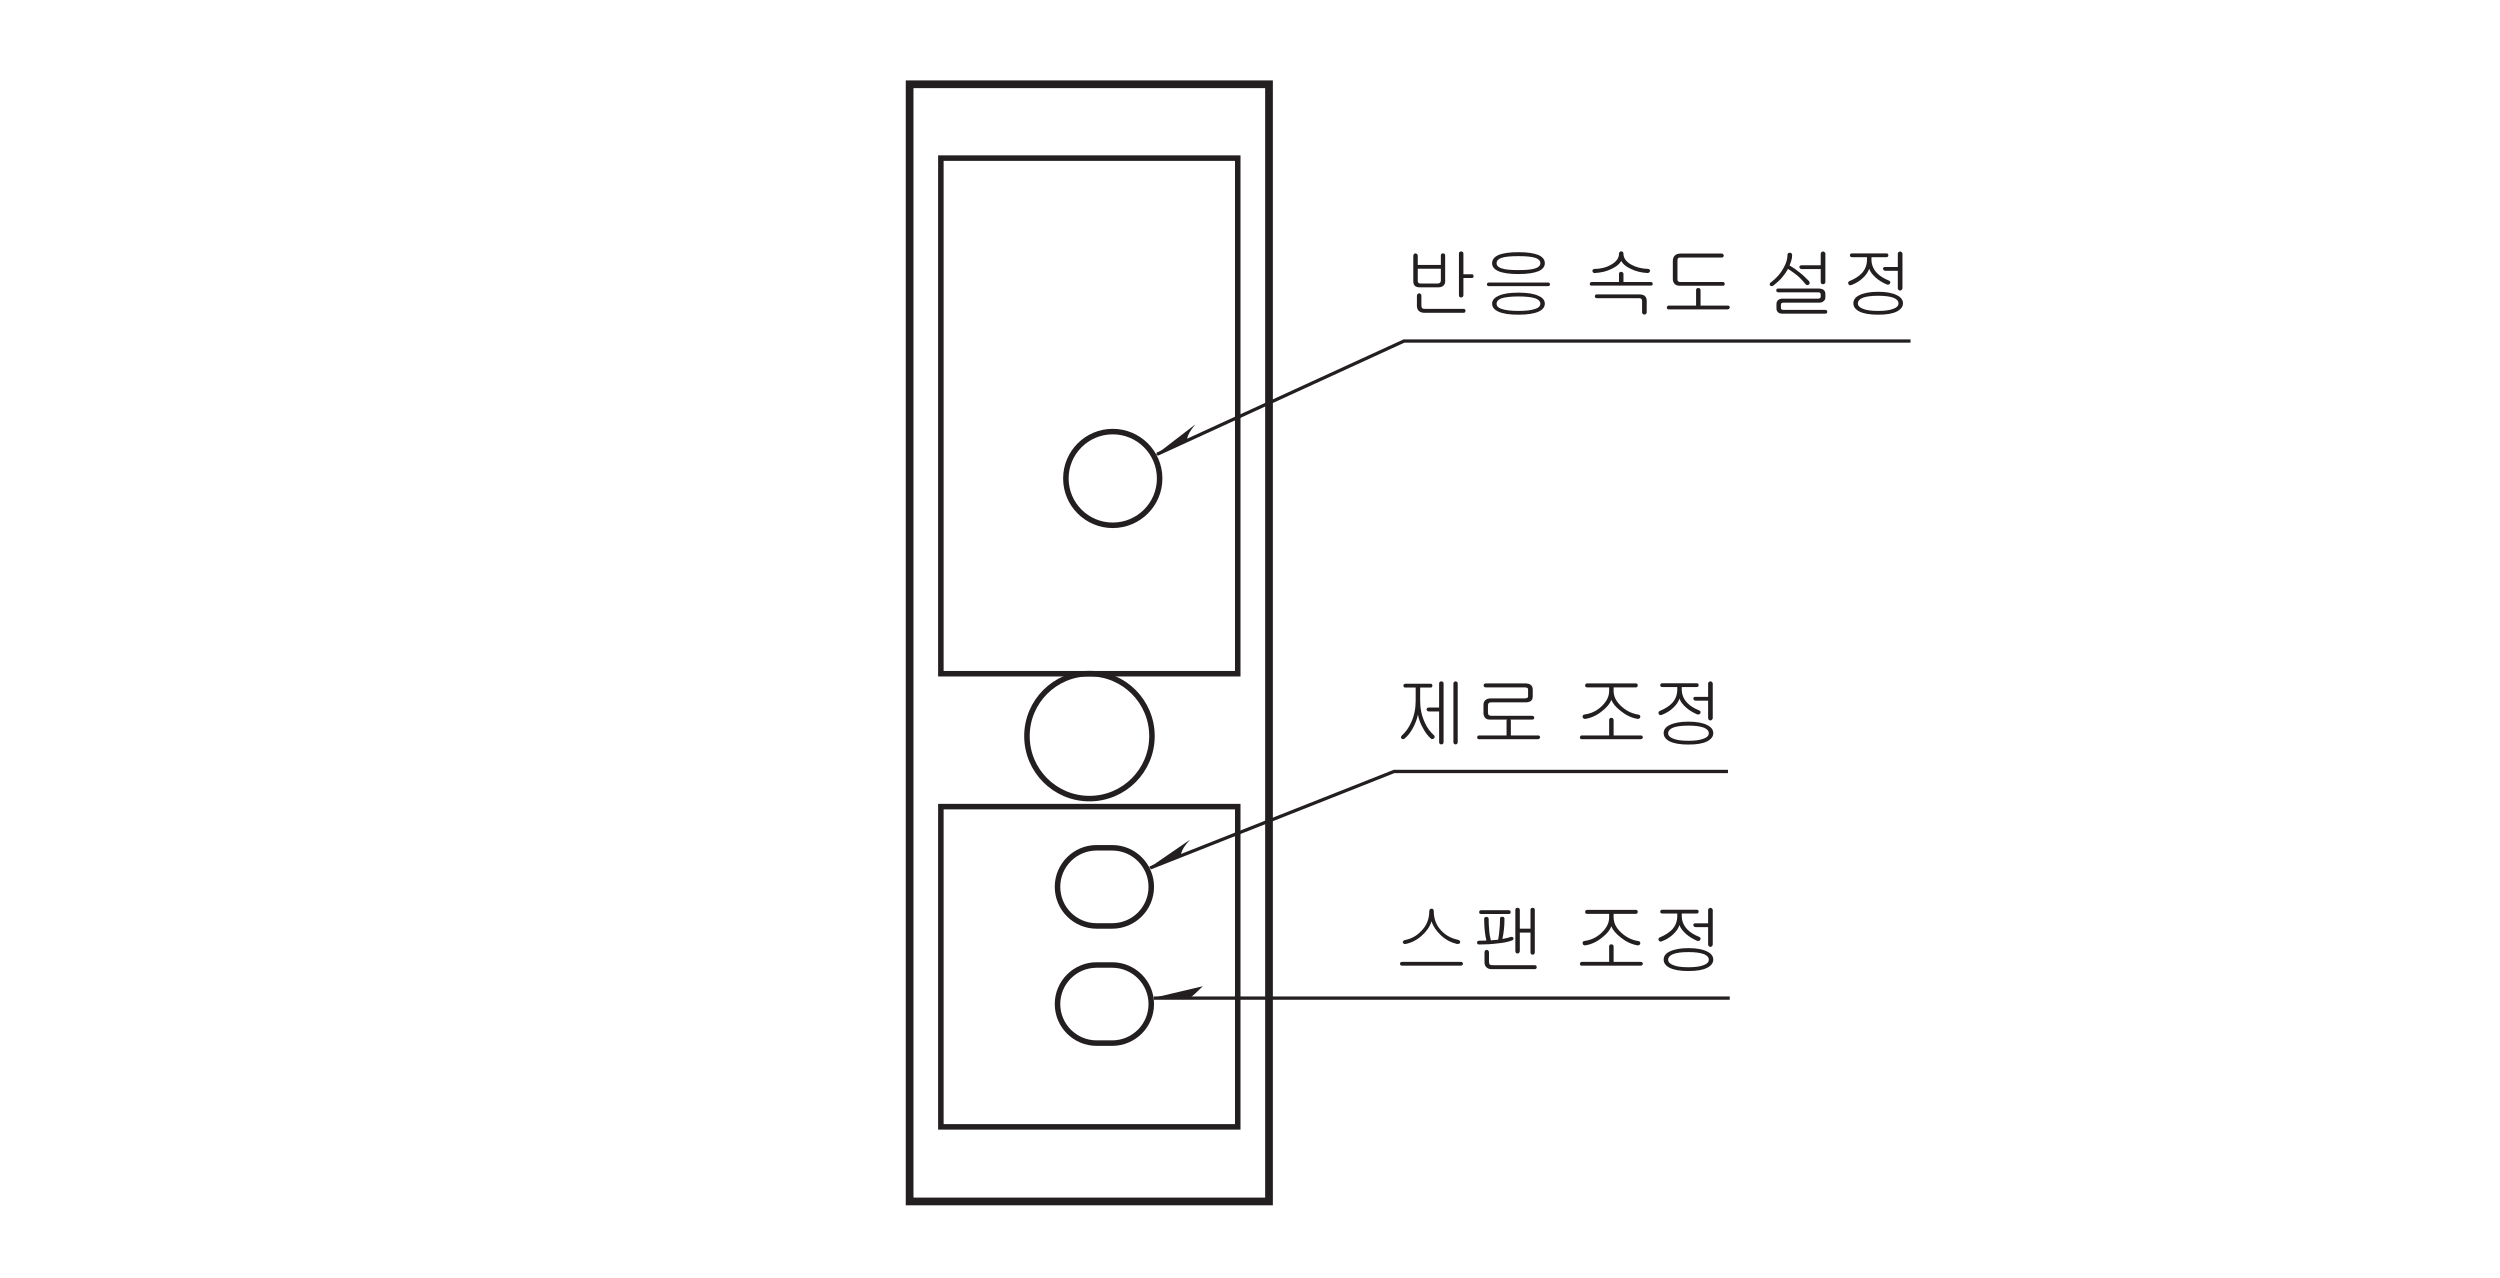 <?xml version="1.0" encoding="UTF-8"?>
<svg xmlns="http://www.w3.org/2000/svg" xmlns:xlink="http://www.w3.org/1999/xlink" width="226.77pt" height="115.9pt" viewBox="0 0 226.77 115.9" version="1.2">
<defs>
<g>
<symbol overflow="visible" id="glyph0-0">
<path style="stroke:none;" d="M 1.391 -0.406 L 5.609 -0.406 L 5.609 -4.609 L 1.391 -4.609 Z M 5.953 -0.062 L 1.047 -0.062 L 1.047 -4.953 L 5.953 -4.953 Z M 5.953 -0.062 "/>
</symbol>
<symbol overflow="visible" id="glyph0-1">
<path style="stroke:none;" d="M 3.359 -5.25 C 3.406 -5.281 3.453 -5.297 3.5 -5.297 C 3.562 -5.297 3.594 -5.281 3.641 -5.25 C 3.688 -5.203 3.703 -5.141 3.703 -5.062 C 3.703 -4.359 3.938 -3.766 4.406 -3.281 C 4.812 -2.859 5.312 -2.594 5.922 -2.469 C 5.984 -2.453 6.031 -2.422 6.062 -2.375 C 6.109 -2.328 6.109 -2.281 6.094 -2.234 C 6.094 -2.188 6.062 -2.156 6.016 -2.125 C 5.953 -2.094 5.891 -2.094 5.812 -2.094 C 5.281 -2.219 4.797 -2.469 4.359 -2.875 C 3.938 -3.266 3.641 -3.703 3.5 -4.156 C 3.359 -3.688 3.078 -3.266 2.641 -2.875 C 2.203 -2.469 1.688 -2.203 1.141 -2.094 C 1.078 -2.094 1.016 -2.094 0.969 -2.125 C 0.938 -2.156 0.906 -2.188 0.891 -2.234 C 0.891 -2.281 0.906 -2.328 0.938 -2.359 C 0.969 -2.406 1.016 -2.438 1.094 -2.453 C 1.656 -2.562 2.156 -2.828 2.562 -3.266 C 3.062 -3.766 3.297 -4.375 3.297 -5.078 C 3.297 -5.141 3.328 -5.203 3.359 -5.25 Z M 6.297 -0.422 C 6.328 -0.391 6.359 -0.344 6.359 -0.297 C 6.359 -0.266 6.328 -0.219 6.297 -0.188 C 6.266 -0.141 6.219 -0.125 6.156 -0.125 L 0.844 -0.125 C 0.719 -0.125 0.641 -0.188 0.641 -0.297 C 0.641 -0.422 0.719 -0.469 0.844 -0.469 L 6.156 -0.469 C 6.219 -0.469 6.266 -0.469 6.297 -0.422 Z M 6.297 -0.422 "/>
</symbol>
<symbol overflow="visible" id="glyph0-2">
<path style="stroke:none;" d="M 3.688 -4.984 C 3.688 -4.859 3.625 -4.812 3.5 -4.812 L 1.016 -4.812 C 0.891 -4.812 0.828 -4.859 0.828 -4.984 C 0.828 -5.109 0.891 -5.156 1.016 -5.156 L 3.5 -5.156 C 3.625 -5.156 3.688 -5.109 3.688 -4.984 Z M 1.484 -4.547 C 1.625 -4.547 1.688 -4.484 1.688 -4.375 C 1.688 -4.016 1.703 -3.703 1.734 -3.406 C 1.75 -3.047 1.812 -2.719 1.891 -2.422 C 1.969 -2.422 2.078 -2.438 2.188 -2.453 C 2.297 -2.453 2.422 -2.469 2.547 -2.484 C 2.609 -2.812 2.656 -3.125 2.672 -3.438 C 2.703 -3.703 2.719 -4.016 2.719 -4.391 C 2.719 -4.516 2.781 -4.562 2.922 -4.562 C 3.047 -4.562 3.125 -4.5 3.125 -4.375 C 3.125 -4.031 3.109 -3.734 3.078 -3.438 C 3.047 -3.156 3 -2.859 2.938 -2.547 L 3.156 -2.594 C 3.281 -2.625 3.375 -2.641 3.438 -2.656 C 3.531 -2.688 3.625 -2.703 3.703 -2.734 C 3.766 -2.75 3.828 -2.75 3.859 -2.719 C 3.906 -2.703 3.938 -2.672 3.938 -2.625 C 3.953 -2.578 3.938 -2.531 3.906 -2.484 C 3.891 -2.453 3.844 -2.422 3.781 -2.406 C 3.438 -2.281 3 -2.188 2.453 -2.141 C 1.969 -2.078 1.422 -2.047 0.828 -2.047 C 0.703 -2.047 0.641 -2.094 0.641 -2.219 C 0.641 -2.344 0.703 -2.391 0.828 -2.391 L 1.484 -2.406 C 1.406 -2.703 1.359 -3.031 1.328 -3.375 C 1.297 -3.703 1.281 -4.031 1.281 -4.359 C 1.281 -4.484 1.344 -4.547 1.484 -4.547 Z M 5.688 -5.375 C 5.812 -5.375 5.875 -5.312 5.875 -5.172 L 5.875 -1.344 C 5.875 -1.281 5.859 -1.219 5.812 -1.172 C 5.781 -1.141 5.734 -1.125 5.688 -1.125 C 5.625 -1.125 5.578 -1.141 5.547 -1.172 C 5.5 -1.219 5.484 -1.266 5.484 -1.344 L 5.484 -3.125 L 4.516 -3.125 L 4.516 -1.453 C 4.516 -1.375 4.484 -1.328 4.438 -1.281 C 4.406 -1.25 4.359 -1.234 4.312 -1.234 C 4.25 -1.234 4.203 -1.25 4.172 -1.281 C 4.125 -1.328 4.109 -1.391 4.109 -1.453 L 4.109 -5.188 C 4.109 -5.312 4.172 -5.375 4.312 -5.375 C 4.438 -5.375 4.516 -5.312 4.516 -5.188 L 4.516 -3.484 L 5.484 -3.484 L 5.484 -5.188 C 5.484 -5.312 5.547 -5.375 5.688 -5.375 Z M 1.719 -0.484 C 1.719 -0.359 1.75 -0.266 1.797 -0.234 C 1.828 -0.188 1.922 -0.172 2.062 -0.172 L 5.875 -0.172 C 5.984 -0.172 6.047 -0.109 6.047 0 C 6.047 0.125 5.984 0.188 5.875 0.188 L 1.938 0.188 C 1.75 0.188 1.594 0.125 1.484 0.016 C 1.359 -0.109 1.312 -0.25 1.312 -0.453 L 1.312 -1.328 C 1.312 -1.406 1.328 -1.453 1.375 -1.5 C 1.406 -1.547 1.453 -1.562 1.516 -1.562 C 1.562 -1.562 1.609 -1.547 1.656 -1.5 C 1.703 -1.453 1.719 -1.406 1.719 -1.328 Z M 1.719 -0.484 "/>
</symbol>
<symbol overflow="visible" id="glyph0-3">
<path style="stroke:none;" d=""/>
</symbol>
<symbol overflow="visible" id="glyph0-4">
<path style="stroke:none;" d="M 5.891 -5.016 C 5.891 -4.891 5.828 -4.828 5.719 -4.828 L 3.703 -4.828 L 3.703 -4.5 C 3.703 -4.016 3.922 -3.562 4.375 -3.141 C 4.812 -2.719 5.344 -2.453 5.938 -2.359 C 6 -2.359 6.062 -2.328 6.094 -2.281 C 6.125 -2.234 6.125 -2.188 6.125 -2.141 C 6.109 -2.094 6.078 -2.031 6.047 -2.016 C 5.984 -1.969 5.938 -1.953 5.875 -1.969 C 5.328 -2.062 4.828 -2.297 4.344 -2.688 C 3.906 -3.031 3.625 -3.359 3.5 -3.703 C 3.375 -3.359 3.094 -3.016 2.672 -2.688 C 2.203 -2.297 1.688 -2.062 1.141 -1.969 C 1.078 -1.953 1.016 -1.969 0.969 -2.016 C 0.922 -2.031 0.906 -2.094 0.891 -2.141 C 0.875 -2.188 0.891 -2.25 0.922 -2.281 C 0.953 -2.344 1.016 -2.375 1.094 -2.375 C 1.672 -2.453 2.188 -2.703 2.625 -3.125 C 3.078 -3.562 3.297 -4.016 3.297 -4.5 L 3.297 -4.828 L 1.297 -4.828 C 1.172 -4.828 1.109 -4.891 1.125 -5.016 C 1.125 -5.125 1.188 -5.188 1.312 -5.188 L 5.719 -5.188 C 5.828 -5.188 5.891 -5.125 5.891 -5.016 Z M 3.359 -2.016 C 3.406 -2.062 3.453 -2.078 3.5 -2.062 C 3.562 -2.062 3.594 -2.047 3.641 -2.016 C 3.688 -1.969 3.703 -1.922 3.703 -1.859 L 3.703 -0.469 L 6.156 -0.469 C 6.219 -0.469 6.266 -0.469 6.297 -0.422 C 6.328 -0.391 6.359 -0.344 6.359 -0.297 C 6.359 -0.266 6.328 -0.219 6.297 -0.188 C 6.266 -0.141 6.219 -0.125 6.156 -0.125 L 0.797 -0.125 C 0.734 -0.125 0.703 -0.141 0.672 -0.188 C 0.656 -0.219 0.641 -0.266 0.641 -0.297 C 0.656 -0.344 0.672 -0.391 0.703 -0.422 C 0.734 -0.469 0.781 -0.469 0.844 -0.469 L 3.297 -0.469 L 3.297 -1.891 C 3.297 -1.953 3.328 -2 3.359 -2.016 Z M 3.359 -2.016 "/>
</symbol>
<symbol overflow="visible" id="glyph0-5">
<path style="stroke:none;" d="M 4.422 -5.031 C 4.422 -4.906 4.359 -4.859 4.234 -4.859 L 2.891 -4.859 L 2.891 -4.641 C 2.891 -4.172 3.062 -3.766 3.391 -3.422 C 3.656 -3.141 4.016 -2.922 4.484 -2.734 C 4.531 -2.719 4.578 -2.672 4.594 -2.625 C 4.609 -2.578 4.594 -2.531 4.578 -2.484 C 4.547 -2.422 4.516 -2.391 4.453 -2.375 C 4.391 -2.359 4.328 -2.359 4.266 -2.391 C 3.906 -2.547 3.562 -2.75 3.281 -3 C 2.969 -3.281 2.766 -3.547 2.688 -3.812 C 2.578 -3.5 2.391 -3.234 2.109 -2.969 C 1.812 -2.688 1.469 -2.484 1.062 -2.328 C 1 -2.297 0.953 -2.312 0.891 -2.328 C 0.859 -2.359 0.812 -2.391 0.797 -2.438 C 0.766 -2.484 0.766 -2.531 0.781 -2.562 C 0.797 -2.625 0.828 -2.656 0.891 -2.688 C 1.375 -2.891 1.75 -3.125 2.016 -3.406 C 2.328 -3.75 2.484 -4.156 2.484 -4.641 L 2.484 -4.859 L 1.141 -4.859 C 1 -4.859 0.938 -4.906 0.938 -5.031 C 0.938 -5.156 1.016 -5.203 1.141 -5.203 L 4.234 -5.203 C 4.359 -5.203 4.422 -5.156 4.422 -5.031 Z M 5.625 -1.891 C 5.594 -1.859 5.547 -1.828 5.5 -1.828 C 5.438 -1.828 5.391 -1.859 5.344 -1.891 C 5.312 -1.938 5.281 -1.984 5.281 -2.047 L 5.281 -3.625 L 4.156 -3.625 C 4.094 -3.625 4.031 -3.641 4 -3.688 C 3.969 -3.719 3.938 -3.766 3.938 -3.797 C 3.938 -3.844 3.953 -3.891 3.984 -3.922 C 4.016 -3.969 4.062 -3.969 4.125 -3.969 L 5.281 -3.969 L 5.281 -5.172 C 5.281 -5.234 5.312 -5.281 5.344 -5.312 C 5.391 -5.344 5.438 -5.375 5.5 -5.375 C 5.547 -5.375 5.594 -5.359 5.625 -5.312 C 5.672 -5.281 5.703 -5.234 5.703 -5.172 L 5.703 -2.047 C 5.703 -1.984 5.672 -1.938 5.625 -1.891 Z M 5.203 -1.406 C 5.562 -1.234 5.75 -0.984 5.75 -0.672 C 5.75 -0.375 5.562 -0.125 5.203 0.062 C 4.812 0.266 4.25 0.359 3.5 0.359 C 2.75 0.359 2.188 0.266 1.781 0.062 C 1.422 -0.125 1.25 -0.375 1.25 -0.672 C 1.25 -0.984 1.422 -1.234 1.781 -1.406 C 2.188 -1.609 2.75 -1.719 3.5 -1.719 C 4.25 -1.719 4.812 -1.609 5.203 -1.406 Z M 2.094 -1.172 C 1.797 -1.047 1.656 -0.875 1.656 -0.672 C 1.656 -0.469 1.797 -0.297 2.094 -0.188 C 2.406 -0.047 2.875 0.016 3.5 0.016 C 4.109 0.016 4.578 -0.047 4.906 -0.188 C 5.203 -0.297 5.344 -0.469 5.344 -0.672 C 5.344 -0.875 5.203 -1.047 4.906 -1.172 C 4.578 -1.297 4.109 -1.359 3.5 -1.359 C 2.875 -1.359 2.406 -1.297 2.094 -1.172 Z M 2.094 -1.172 "/>
</symbol>
<symbol overflow="visible" id="glyph0-6">
<path style="stroke:none;" d="M 3.578 -4.984 C 3.578 -4.859 3.516 -4.812 3.422 -4.812 L 2.469 -4.812 L 2.469 -3.609 C 2.469 -2.891 2.609 -2.234 2.891 -1.641 C 3.094 -1.172 3.375 -0.797 3.719 -0.484 C 3.766 -0.438 3.797 -0.391 3.781 -0.328 C 3.781 -0.281 3.766 -0.234 3.719 -0.203 C 3.672 -0.156 3.625 -0.141 3.578 -0.141 C 3.516 -0.125 3.469 -0.141 3.438 -0.188 C 3.156 -0.438 2.922 -0.75 2.719 -1.141 C 2.484 -1.547 2.344 -1.953 2.266 -2.359 C 2.188 -1.953 2.031 -1.547 1.812 -1.141 C 1.594 -0.734 1.344 -0.422 1.062 -0.188 C 1.016 -0.141 0.953 -0.125 0.906 -0.125 C 0.859 -0.141 0.812 -0.156 0.781 -0.188 C 0.734 -0.219 0.734 -0.266 0.734 -0.328 C 0.734 -0.375 0.766 -0.438 0.828 -0.484 C 1.156 -0.781 1.438 -1.172 1.641 -1.625 C 1.922 -2.219 2.062 -2.891 2.062 -3.609 L 2.062 -4.812 L 1.141 -4.812 C 1.016 -4.812 0.938 -4.859 0.953 -4.984 C 0.953 -5.109 1.016 -5.156 1.141 -5.156 L 3.422 -5.156 C 3.516 -5.156 3.578 -5.109 3.578 -4.984 Z M 4.25 -5.312 C 4.281 -5.359 4.328 -5.375 4.391 -5.375 C 4.438 -5.375 4.5 -5.359 4.531 -5.328 C 4.578 -5.297 4.594 -5.25 4.594 -5.188 L 4.594 0.141 C 4.594 0.203 4.578 0.25 4.531 0.297 C 4.5 0.328 4.438 0.344 4.391 0.344 C 4.328 0.344 4.281 0.328 4.25 0.297 C 4.203 0.25 4.188 0.203 4.188 0.141 L 4.188 -2.641 L 3.266 -2.641 C 3.188 -2.641 3.141 -2.672 3.109 -2.703 C 3.078 -2.734 3.047 -2.781 3.047 -2.828 C 3.047 -2.875 3.078 -2.922 3.109 -2.953 C 3.141 -2.984 3.188 -3 3.25 -3 L 4.188 -3 L 4.188 -5.188 C 4.188 -5.25 4.203 -5.297 4.25 -5.312 Z M 5.812 0.297 C 5.781 0.328 5.734 0.344 5.688 0.344 C 5.625 0.344 5.578 0.328 5.547 0.297 C 5.5 0.25 5.484 0.203 5.484 0.141 L 5.484 -5.188 C 5.484 -5.234 5.5 -5.281 5.547 -5.312 C 5.578 -5.359 5.625 -5.375 5.688 -5.375 C 5.734 -5.375 5.781 -5.359 5.812 -5.312 C 5.859 -5.297 5.875 -5.25 5.875 -5.188 L 5.875 0.141 C 5.875 0.203 5.859 0.25 5.812 0.297 Z M 5.812 0.297 "/>
</symbol>
<symbol overflow="visible" id="glyph0-7">
<path style="stroke:none;" d="M 5.516 -5.047 C 5.625 -4.953 5.688 -4.812 5.688 -4.641 L 5.688 -4 C 5.688 -3.812 5.625 -3.672 5.516 -3.594 C 5.406 -3.516 5.25 -3.469 5.016 -3.469 L 1.938 -3.469 C 1.812 -3.469 1.75 -3.453 1.703 -3.406 C 1.656 -3.359 1.625 -3.297 1.625 -3.203 L 1.625 -2.516 C 1.625 -2.422 1.656 -2.359 1.703 -2.312 C 1.75 -2.281 1.828 -2.25 1.953 -2.25 L 5.625 -2.25 C 5.688 -2.25 5.734 -2.234 5.766 -2.203 C 5.797 -2.172 5.828 -2.125 5.828 -2.078 C 5.828 -2.031 5.812 -2 5.781 -1.953 C 5.75 -1.922 5.703 -1.906 5.641 -1.906 L 3.656 -1.906 C 3.703 -1.875 3.703 -1.828 3.703 -1.781 L 3.703 -0.469 L 6.156 -0.469 C 6.219 -0.469 6.266 -0.469 6.297 -0.422 C 6.328 -0.391 6.359 -0.344 6.359 -0.297 C 6.359 -0.266 6.328 -0.219 6.297 -0.188 C 6.266 -0.141 6.219 -0.125 6.156 -0.125 L 0.797 -0.125 C 0.734 -0.125 0.703 -0.141 0.672 -0.188 C 0.656 -0.219 0.641 -0.266 0.641 -0.297 C 0.656 -0.344 0.672 -0.391 0.703 -0.422 C 0.734 -0.469 0.781 -0.469 0.844 -0.469 L 3.312 -0.469 L 3.312 -1.812 C 3.312 -1.844 3.328 -1.891 3.359 -1.906 L 1.781 -1.906 C 1.609 -1.906 1.484 -1.953 1.375 -2.062 C 1.281 -2.172 1.219 -2.312 1.219 -2.5 L 1.219 -3.25 C 1.219 -3.422 1.281 -3.562 1.375 -3.656 C 1.484 -3.766 1.656 -3.828 1.859 -3.828 L 4.953 -3.828 C 5.047 -3.828 5.125 -3.844 5.188 -3.875 C 5.25 -3.906 5.266 -3.969 5.266 -4.031 L 5.266 -4.594 C 5.266 -4.688 5.25 -4.75 5.188 -4.781 C 5.141 -4.812 5.047 -4.828 4.938 -4.828 L 1.438 -4.828 C 1.297 -4.828 1.234 -4.891 1.234 -5.016 C 1.234 -5.125 1.312 -5.188 1.438 -5.188 L 5.016 -5.188 C 5.234 -5.188 5.391 -5.141 5.516 -5.047 Z M 5.516 -5.047 "/>
</symbol>
<symbol overflow="visible" id="glyph0-8">
<path style="stroke:none;" d="M 1.359 -3.812 L 1.359 -2.734 C 1.359 -2.625 1.375 -2.562 1.422 -2.531 C 1.469 -2.484 1.531 -2.469 1.641 -2.469 L 3.125 -2.469 C 3.234 -2.469 3.312 -2.484 3.359 -2.531 C 3.422 -2.578 3.453 -2.641 3.453 -2.734 L 3.453 -3.812 Z M 3.641 -5.203 C 3.781 -5.203 3.844 -5.141 3.844 -5 L 3.844 -2.641 C 3.844 -2.484 3.781 -2.359 3.672 -2.266 C 3.562 -2.172 3.422 -2.125 3.234 -2.125 L 1.531 -2.125 C 1.359 -2.125 1.219 -2.156 1.109 -2.25 C 1.016 -2.344 0.953 -2.484 0.953 -2.641 L 0.953 -4.969 C 0.953 -5.047 0.969 -5.094 1.016 -5.141 C 1.047 -5.188 1.094 -5.203 1.156 -5.203 C 1.203 -5.203 1.25 -5.188 1.281 -5.141 C 1.344 -5.109 1.359 -5.047 1.359 -4.984 L 1.359 -4.156 L 3.453 -4.156 L 3.453 -5.016 C 3.453 -5.141 3.516 -5.203 3.641 -5.203 Z M 6.25 -3.312 C 6.359 -3.312 6.422 -3.25 6.422 -3.141 C 6.422 -3.016 6.359 -2.969 6.25 -2.969 L 5.5 -2.969 L 5.5 -1.406 C 5.5 -1.344 5.469 -1.281 5.422 -1.25 C 5.391 -1.219 5.344 -1.203 5.297 -1.203 C 5.234 -1.203 5.188 -1.219 5.156 -1.25 C 5.109 -1.281 5.094 -1.344 5.094 -1.406 L 5.094 -5.188 C 5.094 -5.312 5.156 -5.375 5.297 -5.375 C 5.422 -5.375 5.5 -5.312 5.5 -5.188 L 5.5 -3.312 Z M 1.688 -0.484 C 1.688 -0.359 1.719 -0.266 1.766 -0.234 C 1.812 -0.188 1.891 -0.172 2.016 -0.172 L 5.516 -0.172 C 5.625 -0.172 5.688 -0.109 5.688 0 C 5.688 0.125 5.625 0.188 5.516 0.188 L 1.969 0.188 C 1.75 0.188 1.578 0.125 1.453 0.016 C 1.344 -0.094 1.281 -0.25 1.281 -0.438 L 1.281 -1.344 C 1.281 -1.422 1.312 -1.484 1.344 -1.516 C 1.391 -1.562 1.438 -1.578 1.484 -1.578 C 1.547 -1.578 1.594 -1.562 1.625 -1.516 C 1.672 -1.484 1.688 -1.422 1.688 -1.344 Z M 1.688 -0.484 "/>
</symbol>
<symbol overflow="visible" id="glyph0-9">
<path style="stroke:none;" d="M 5.328 -5.047 C 5.703 -4.875 5.891 -4.625 5.891 -4.312 C 5.891 -4 5.703 -3.766 5.328 -3.594 C 4.922 -3.422 4.312 -3.328 3.5 -3.328 C 2.688 -3.328 2.062 -3.422 1.672 -3.594 C 1.297 -3.766 1.109 -4 1.109 -4.312 C 1.109 -4.625 1.297 -4.875 1.672 -5.047 C 2.062 -5.219 2.688 -5.312 3.5 -5.312 C 4.312 -5.312 4.922 -5.219 5.328 -5.047 Z M 1.969 -4.797 C 1.672 -4.703 1.516 -4.531 1.516 -4.312 C 1.516 -4.094 1.672 -3.938 1.969 -3.844 C 2.281 -3.734 2.797 -3.688 3.5 -3.688 C 4.203 -3.688 4.719 -3.734 5.031 -3.844 C 5.328 -3.938 5.484 -4.109 5.484 -4.312 C 5.484 -4.531 5.328 -4.703 5.031 -4.797 C 4.703 -4.906 4.203 -4.953 3.5 -4.953 C 2.797 -4.953 2.281 -4.906 1.969 -4.797 Z M 6.359 -2.406 C 6.359 -2.281 6.297 -2.234 6.172 -2.234 L 0.812 -2.234 C 0.688 -2.234 0.641 -2.281 0.641 -2.406 C 0.656 -2.516 0.719 -2.562 0.844 -2.562 L 6.156 -2.562 C 6.281 -2.562 6.344 -2.516 6.359 -2.406 Z M 5.328 -1.344 C 5.703 -1.188 5.891 -0.938 5.891 -0.641 C 5.891 -0.344 5.703 -0.094 5.328 0.078 C 4.906 0.266 4.312 0.359 3.5 0.359 C 2.688 0.359 2.078 0.266 1.672 0.078 C 1.297 -0.094 1.109 -0.344 1.109 -0.641 C 1.109 -0.938 1.297 -1.172 1.672 -1.344 C 2.078 -1.547 2.688 -1.641 3.5 -1.641 C 4.312 -1.641 4.922 -1.547 5.328 -1.344 Z M 1.953 -1.125 C 1.656 -1.016 1.516 -0.844 1.516 -0.641 C 1.516 -0.422 1.656 -0.266 1.953 -0.172 C 2.297 -0.047 2.812 0.016 3.5 0.016 C 4.188 0.016 4.703 -0.047 5.031 -0.172 C 5.328 -0.266 5.484 -0.422 5.484 -0.641 C 5.484 -0.844 5.328 -1.016 5.031 -1.125 C 4.703 -1.234 4.188 -1.297 3.5 -1.297 C 2.812 -1.297 2.297 -1.234 1.953 -1.125 Z M 1.953 -1.125 "/>
</symbol>
<symbol overflow="visible" id="glyph0-10">
<path style="stroke:none;" d="M 3.359 -5.328 C 3.406 -5.375 3.453 -5.391 3.5 -5.391 C 3.562 -5.391 3.594 -5.375 3.641 -5.328 C 3.688 -5.297 3.703 -5.234 3.703 -5.172 C 3.703 -4.797 3.922 -4.469 4.375 -4.203 C 4.812 -3.953 5.328 -3.812 5.922 -3.797 C 5.984 -3.797 6.031 -3.781 6.062 -3.734 C 6.109 -3.703 6.125 -3.656 6.109 -3.609 C 6.109 -3.562 6.078 -3.5 6.047 -3.484 C 6 -3.438 5.953 -3.422 5.891 -3.422 C 5.312 -3.453 4.797 -3.578 4.344 -3.812 C 3.922 -4 3.641 -4.25 3.5 -4.516 C 3.359 -4.25 3.078 -4.016 2.656 -3.812 C 2.203 -3.578 1.688 -3.453 1.109 -3.422 C 1.047 -3.406 1 -3.438 0.953 -3.469 C 0.906 -3.5 0.891 -3.547 0.891 -3.594 C 0.875 -3.641 0.891 -3.703 0.938 -3.734 C 0.969 -3.766 1.016 -3.797 1.094 -3.797 C 1.672 -3.797 2.188 -3.938 2.625 -4.203 C 3.078 -4.469 3.297 -4.797 3.297 -5.172 C 3.297 -5.234 3.328 -5.297 3.359 -5.328 Z M 6.359 -2.438 C 6.359 -2.328 6.297 -2.281 6.156 -2.281 L 0.797 -2.281 C 0.734 -2.281 0.703 -2.297 0.672 -2.328 C 0.656 -2.359 0.641 -2.406 0.641 -2.438 C 0.656 -2.484 0.672 -2.531 0.703 -2.562 C 0.734 -2.594 0.781 -2.609 0.844 -2.609 L 3.297 -2.609 L 3.297 -3.344 C 3.297 -3.406 3.312 -3.453 3.359 -3.484 C 3.391 -3.516 3.438 -3.531 3.5 -3.531 C 3.547 -3.531 3.594 -3.516 3.625 -3.484 C 3.672 -3.453 3.703 -3.406 3.703 -3.359 L 3.703 -2.609 L 6.156 -2.609 C 6.281 -2.609 6.344 -2.562 6.359 -2.438 Z M 5.641 -1.344 C 5.75 -1.234 5.812 -1.094 5.812 -0.906 L 5.812 0.141 C 5.812 0.203 5.781 0.25 5.734 0.297 C 5.703 0.328 5.656 0.344 5.609 0.344 C 5.547 0.344 5.5 0.328 5.453 0.297 C 5.422 0.25 5.391 0.203 5.391 0.141 L 5.391 -0.891 C 5.391 -0.969 5.375 -1.031 5.328 -1.078 C 5.297 -1.109 5.219 -1.141 5.109 -1.141 L 1.297 -1.141 C 1.172 -1.141 1.109 -1.188 1.109 -1.312 C 1.109 -1.422 1.172 -1.484 1.297 -1.484 L 5.125 -1.484 C 5.359 -1.484 5.516 -1.438 5.641 -1.344 Z M 5.641 -1.344 "/>
</symbol>
<symbol overflow="visible" id="glyph0-11">
<path style="stroke:none;" d="M 5.75 -5.125 C 5.781 -5.109 5.797 -5.062 5.812 -5.016 C 5.812 -4.969 5.797 -4.922 5.766 -4.891 C 5.734 -4.844 5.703 -4.828 5.656 -4.828 L 1.891 -4.828 C 1.797 -4.828 1.719 -4.812 1.672 -4.781 C 1.625 -4.734 1.609 -4.672 1.609 -4.578 L 1.609 -2.844 C 1.609 -2.766 1.625 -2.703 1.672 -2.672 C 1.703 -2.625 1.781 -2.609 1.875 -2.609 L 5.719 -2.609 C 5.828 -2.609 5.891 -2.547 5.891 -2.438 C 5.891 -2.312 5.844 -2.266 5.719 -2.266 L 1.844 -2.266 C 1.625 -2.266 1.484 -2.312 1.359 -2.422 C 1.25 -2.547 1.188 -2.688 1.188 -2.875 L 1.188 -4.5 C 1.188 -4.719 1.25 -4.875 1.359 -5 C 1.484 -5.125 1.656 -5.188 1.891 -5.188 L 5.625 -5.188 C 5.672 -5.188 5.719 -5.172 5.75 -5.125 Z M 3.359 -2.016 C 3.406 -2.062 3.453 -2.078 3.5 -2.062 C 3.562 -2.062 3.594 -2.047 3.641 -2.016 C 3.688 -1.969 3.703 -1.922 3.703 -1.859 L 3.703 -0.469 L 6.156 -0.469 C 6.219 -0.469 6.266 -0.469 6.297 -0.422 C 6.328 -0.391 6.359 -0.344 6.359 -0.297 C 6.359 -0.266 6.328 -0.219 6.297 -0.188 C 6.266 -0.141 6.219 -0.125 6.156 -0.125 L 0.797 -0.125 C 0.734 -0.125 0.703 -0.141 0.672 -0.188 C 0.656 -0.219 0.641 -0.266 0.641 -0.297 C 0.656 -0.344 0.672 -0.391 0.703 -0.422 C 0.734 -0.469 0.781 -0.469 0.844 -0.469 L 3.297 -0.469 L 3.297 -1.891 C 3.297 -1.953 3.328 -2 3.359 -2.016 Z M 3.359 -2.016 "/>
</symbol>
<symbol overflow="visible" id="glyph0-12">
<path style="stroke:none;" d="M 2.328 -5.219 C 2.375 -5.25 2.422 -5.266 2.484 -5.266 C 2.531 -5.266 2.578 -5.25 2.625 -5.203 C 2.672 -5.172 2.688 -5.109 2.688 -5.047 C 2.688 -4.906 2.672 -4.75 2.625 -4.594 C 2.578 -4.453 2.531 -4.297 2.453 -4.109 C 2.797 -3.906 3.094 -3.703 3.391 -3.453 C 3.641 -3.266 3.906 -3 4.219 -2.688 C 4.25 -2.625 4.281 -2.562 4.281 -2.5 C 4.281 -2.453 4.25 -2.406 4.203 -2.375 C 4.172 -2.344 4.109 -2.312 4.062 -2.328 C 4 -2.328 3.953 -2.359 3.906 -2.406 C 3.656 -2.719 3.391 -3 3.109 -3.234 C 2.891 -3.406 2.625 -3.594 2.312 -3.797 C 2.172 -3.531 2 -3.281 1.797 -3.047 C 1.578 -2.781 1.297 -2.531 0.984 -2.281 C 0.938 -2.25 0.875 -2.234 0.812 -2.234 C 0.766 -2.234 0.719 -2.266 0.688 -2.297 C 0.656 -2.328 0.641 -2.375 0.656 -2.422 C 0.656 -2.484 0.688 -2.531 0.75 -2.562 C 1.266 -2.953 1.656 -3.391 1.922 -3.906 C 2.156 -4.312 2.266 -4.703 2.266 -5.062 C 2.266 -5.125 2.281 -5.188 2.328 -5.219 Z M 5.625 -2.453 C 5.594 -2.422 5.547 -2.406 5.5 -2.406 C 5.438 -2.406 5.391 -2.422 5.344 -2.453 C 5.312 -2.484 5.281 -2.531 5.281 -2.594 L 5.281 -3.781 L 3.562 -3.781 C 3.5 -3.781 3.438 -3.797 3.406 -3.844 C 3.359 -3.875 3.344 -3.906 3.344 -3.953 C 3.344 -4 3.359 -4.047 3.391 -4.078 C 3.438 -4.109 3.484 -4.125 3.547 -4.125 L 5.281 -4.125 L 5.281 -5.188 C 5.281 -5.234 5.312 -5.281 5.344 -5.312 C 5.391 -5.359 5.438 -5.375 5.5 -5.375 C 5.547 -5.375 5.594 -5.359 5.625 -5.312 C 5.672 -5.297 5.703 -5.25 5.703 -5.188 L 5.703 -2.594 C 5.703 -2.531 5.672 -2.484 5.625 -2.453 Z M 5.547 -1.891 C 5.656 -1.797 5.703 -1.672 5.703 -1.516 L 5.703 -1.219 C 5.703 -1.078 5.656 -0.953 5.547 -0.875 C 5.453 -0.781 5.312 -0.734 5.156 -0.734 L 1.922 -0.734 C 1.828 -0.734 1.766 -0.719 1.719 -0.688 C 1.688 -0.656 1.672 -0.594 1.672 -0.531 L 1.672 -0.266 C 1.672 -0.188 1.688 -0.141 1.734 -0.125 C 1.766 -0.094 1.828 -0.078 1.906 -0.078 L 5.672 -0.078 C 5.734 -0.078 5.781 -0.062 5.828 -0.031 C 5.859 0 5.875 0.047 5.875 0.094 C 5.875 0.141 5.859 0.188 5.828 0.219 C 5.797 0.25 5.75 0.266 5.703 0.266 L 1.797 0.266 C 1.641 0.266 1.516 0.234 1.406 0.141 C 1.312 0.047 1.266 -0.062 1.266 -0.203 L 1.266 -0.609 C 1.266 -0.75 1.312 -0.875 1.406 -0.953 C 1.5 -1.047 1.625 -1.094 1.781 -1.094 L 5.031 -1.094 C 5.109 -1.094 5.172 -1.109 5.203 -1.141 C 5.25 -1.156 5.281 -1.203 5.281 -1.266 L 5.281 -1.453 C 5.281 -1.531 5.266 -1.594 5.219 -1.625 C 5.188 -1.656 5.109 -1.672 5.016 -1.672 L 1.453 -1.672 C 1.312 -1.672 1.25 -1.734 1.25 -1.844 C 1.234 -1.969 1.312 -2.016 1.453 -2.016 L 5.078 -2.016 C 5.281 -2.016 5.438 -1.969 5.547 -1.891 Z M 5.547 -1.891 "/>
</symbol>
</g>
</defs>
<g id="surface1">
<path style="fill:none;stroke-width:7;stroke-linecap:butt;stroke-linejoin:miter;stroke:rgb(13.73%,12.16%,12.549%);stroke-opacity:1;stroke-miterlimit:4;" d="M 825.094 68.1 L 1151.088 68.1 L 1151.088 1081.47 L 825.094 1081.47 Z M 825.094 68.1 " transform="matrix(0.1,0,0,-0.1,-0,115.791)"/>
<path style="fill:none;stroke-width:5;stroke-linecap:butt;stroke-linejoin:miter;stroke:rgb(13.73%,12.16%,12.549%);stroke-opacity:1;stroke-miterlimit:4;" d="M 853.443 546.788 L 1122.739 546.788 L 1122.739 1014.488 L 853.443 1014.488 Z M 853.443 546.788 " transform="matrix(0.1,0,0,-0.1,-0,115.791)"/>
<path style="fill:none;stroke-width:5;stroke-linecap:butt;stroke-linejoin:miter;stroke:rgb(13.73%,12.16%,12.549%);stroke-opacity:1;stroke-miterlimit:4;" d="M 853.443 135.746 L 1122.739 135.746 L 1122.739 426.236 L 853.443 426.236 Z M 853.443 135.746 " transform="matrix(0.1,0,0,-0.1,-0,115.791)"/>
<path style="fill:none;stroke-width:5;stroke-linecap:butt;stroke-linejoin:miter;stroke:rgb(13.73%,12.16%,12.549%);stroke-opacity:1;stroke-miterlimit:4;" d="M 988.228 433.509 C 1019.549 433.509 1044.926 458.886 1044.926 490.207 C 1044.926 521.528 1019.549 546.905 988.228 546.905 C 956.907 546.905 931.53 521.528 931.53 490.207 C 931.53 458.886 956.907 433.509 988.228 433.509 Z M 988.228 433.509 " transform="matrix(0.1,0,0,-0.1,-0,115.791)"/>
<path style="fill:none;stroke-width:3;stroke-linecap:butt;stroke-linejoin:miter;stroke:rgb(13.73%,12.16%,12.549%);stroke-opacity:1;stroke-miterlimit:4;" d="M 1046.568 252.544 L 1569.012 252.544 " transform="matrix(0.1,0,0,-0.1,-0,115.791)"/>
<path style=" stroke:none;fill-rule:nonzero;fill:rgb(13.73%,12.16%,12.549%);fill-opacity:1;" d="M 104.559 90.531 L 109.105 89.457 C 107.918 90.641 107.844 90.566 107.844 90.566 "/>
<g style="fill:rgb(13.73%,12.16%,12.549%);fill-opacity:1;">
  <use xlink:href="#glyph0-1" x="126.351" y="87.721"/>
  <use xlink:href="#glyph0-2" x="133.344" y="87.721"/>
  <use xlink:href="#glyph0-3" x="140.337" y="87.721"/>
  <use xlink:href="#glyph0-4" x="142.665" y="87.721"/>
  <use xlink:href="#glyph0-5" x="149.658" y="87.721"/>
</g>
<path style=" stroke:none;fill-rule:nonzero;fill:rgb(13.73%,12.16%,12.549%);fill-opacity:1;" d="M 104.094 78.812 L 107.945 76.168 C 106.898 77.293 107.168 77.66 107.168 77.66 L 104.094 78.812 "/>
<path style="fill:none;stroke-width:3;stroke-linecap:butt;stroke-linejoin:miter;stroke:rgb(13.73%,12.16%,12.549%);stroke-opacity:1;stroke-miterlimit:4;" d="M 1567.408 458.143 L 1264.563 458.143 L 1043.284 370.633 " transform="matrix(0.1,0,0,-0.1,-0,115.791)"/>
<g style="fill:rgb(13.73%,12.16%,12.549%);fill-opacity:1;">
  <use xlink:href="#glyph0-6" x="126.351" y="67.179"/>
  <use xlink:href="#glyph0-7" x="133.344" y="67.179"/>
  <use xlink:href="#glyph0-3" x="140.337" y="67.179"/>
  <use xlink:href="#glyph0-4" x="142.665" y="67.179"/>
  <use xlink:href="#glyph0-5" x="149.658" y="67.179"/>
</g>
<path style=" stroke:none;fill-rule:nonzero;fill:rgb(13.73%,12.16%,12.549%);fill-opacity:1;" d="M 104.723 41.34 L 108.426 38.492 C 107.438 39.672 107.727 40.02 107.727 40.02 L 104.723 41.34 "/>
<path style="fill:none;stroke-width:3;stroke-linecap:butt;stroke-linejoin:miter;stroke:rgb(13.73%,12.16%,12.549%);stroke-opacity:1;stroke-miterlimit:4;" d="M 1733.006 848.578 L 1273.517 848.578 L 1049.501 745.817 " transform="matrix(0.1,0,0,-0.1,-0,115.791)"/>
<g style="fill:rgb(13.73%,12.16%,12.549%);fill-opacity:1;">
  <use xlink:href="#glyph0-8" x="127.244" y="28.187"/>
  <use xlink:href="#glyph0-9" x="134.237" y="28.187"/>
  <use xlink:href="#glyph0-3" x="141.23" y="28.187"/>
  <use xlink:href="#glyph0-10" x="143.558" y="28.187"/>
  <use xlink:href="#glyph0-11" x="150.551" y="28.187"/>
  <use xlink:href="#glyph0-3" x="157.544" y="28.187"/>
  <use xlink:href="#glyph0-12" x="159.873" y="28.187"/>
  <use xlink:href="#glyph0-5" x="166.866" y="28.187"/>
</g>
<path style="fill:none;stroke-width:5;stroke-linecap:butt;stroke-linejoin:miter;stroke:rgb(13.73%,12.16%,12.549%);stroke-opacity:1;stroke-miterlimit:4;" d="M 1008.874 318.001 C 1028.425 318.001 1044.3 333.877 1044.3 353.467 C 1044.3 373.018 1028.425 388.893 1008.874 388.893 L 994.68 388.893 C 975.129 388.893 959.253 373.018 959.253 353.467 C 959.253 333.877 975.129 318.001 994.68 318.001 Z M 1008.874 318.001 " transform="matrix(0.1,0,0,-0.1,-0,115.791)"/>
<path style="fill:none;stroke-width:5;stroke-linecap:butt;stroke-linejoin:miter;stroke:rgb(13.73%,12.16%,12.549%);stroke-opacity:1;stroke-miterlimit:4;" d="M 1008.874 211.722 C 1028.425 211.722 1044.3 227.597 1044.3 247.148 C 1044.3 266.699 1028.425 282.575 1008.874 282.575 L 994.68 282.575 C 975.129 282.575 959.253 266.699 959.253 247.148 C 959.253 227.597 975.129 211.722 994.68 211.722 Z M 1008.874 211.722 " transform="matrix(0.1,0,0,-0.1,-0,115.791)"/>
<path style="fill:none;stroke-width:5;stroke-linecap:butt;stroke-linejoin:miter;stroke:rgb(13.73%,12.16%,12.549%);stroke-opacity:1;stroke-miterlimit:4;" d="M 1009.343 681.416 C 1032.843 681.416 1051.886 700.42 1051.886 723.92 C 1051.886 747.382 1032.843 766.424 1009.343 766.424 C 985.882 766.424 966.839 747.382 966.839 723.92 C 966.839 700.42 985.882 681.416 1009.343 681.416 Z M 1009.343 681.416 " transform="matrix(0.1,0,0,-0.1,-0,115.791)"/>
</g>
</svg>
